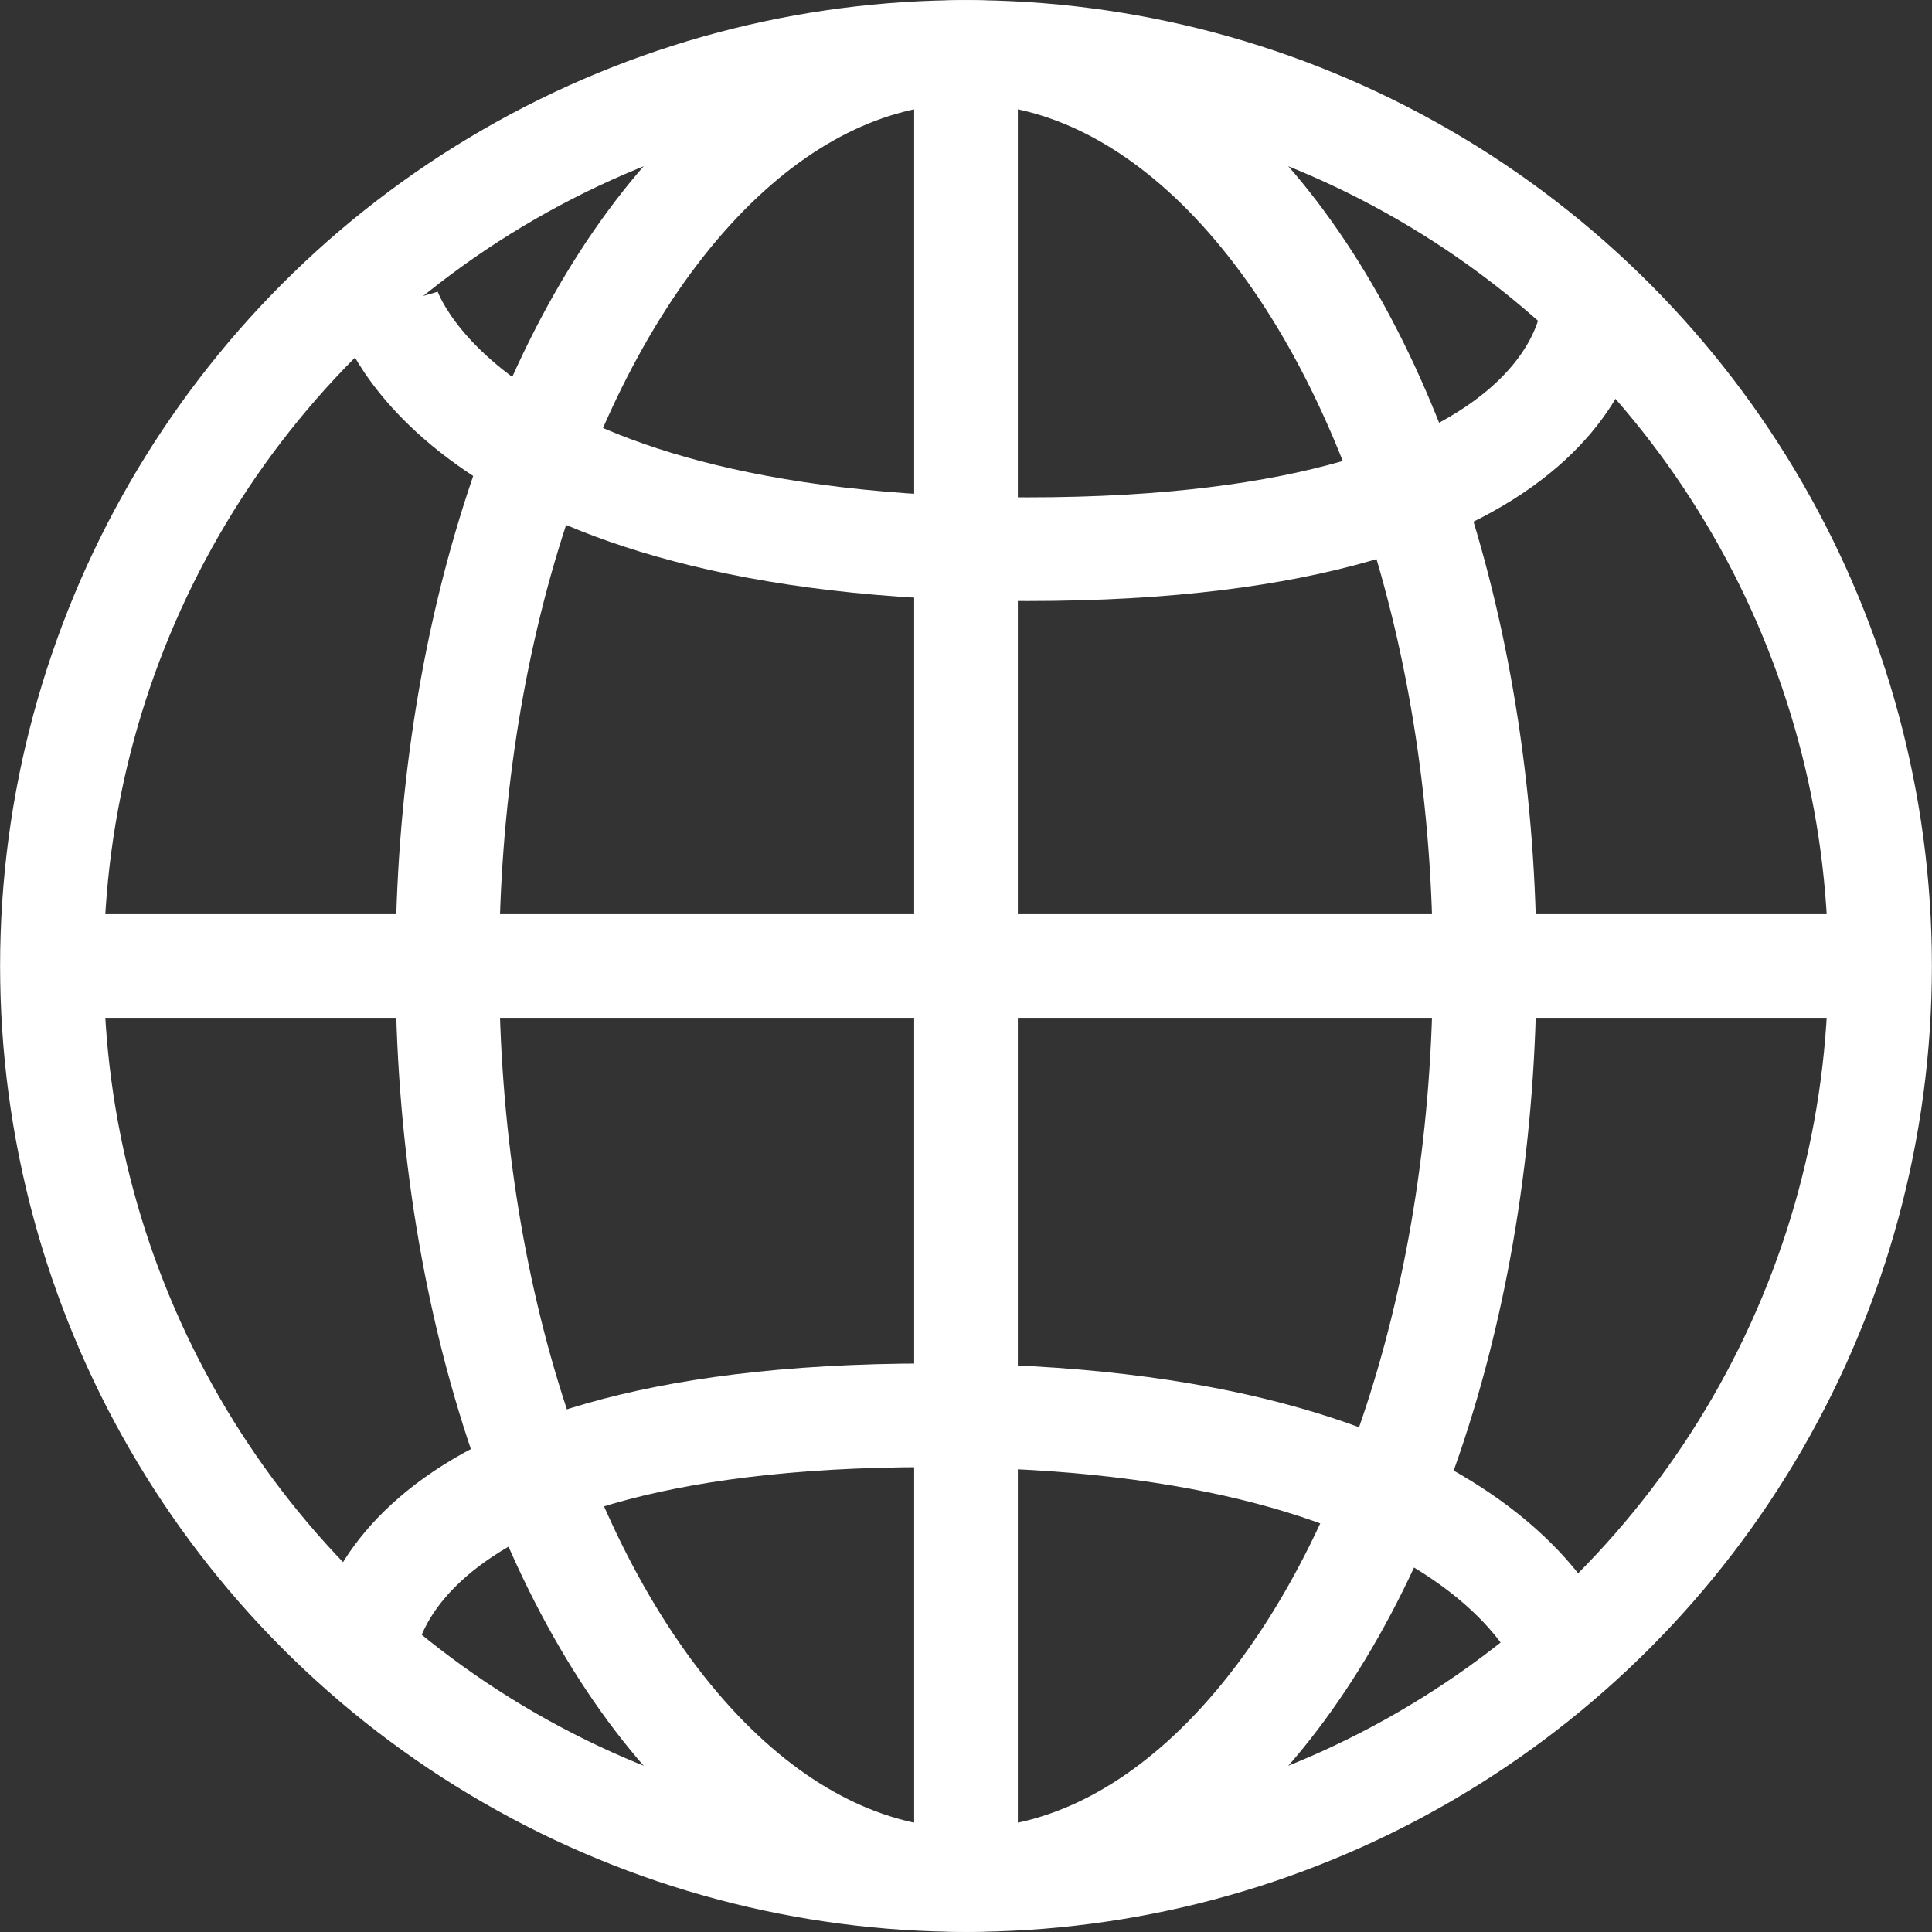 <?xml version="1.0" encoding="UTF-8"?><svg xmlns="http://www.w3.org/2000/svg" viewBox="0 0 97.48 97.48"><rect x="0" y="0" width="97.48" height="97.48" fill="#333333" stroke="none"/><g id="a"/><g id="b"><g id="c"><g><circle cx="48.74" cy="48.74" r="46.12" fill="none" stroke="#fff" stroke-miterlimit="10" stroke-width="5.23"/><ellipse cx="48.74" cy="48.74" rx="26.17" ry="46.12" fill="none" stroke="#fff" stroke-miterlimit="10" stroke-width="5.23"/><line x1="48.74" y1="2.62" x2="48.74" y2="94.86" fill="none" stroke="#fff" stroke-miterlimit="10" stroke-width="5.23"/><path d="M80.38,15.45s.15,12.26-28.55,12.26S19.57,15.45,19.57,15.45" fill="none" stroke="#fff" stroke-miterlimit="10" stroke-width="5.23"/><path d="M18.33,83.67s-.15-12.26,28.55-12.26,32.25,12.26,32.25,12.26" fill="none" stroke="#fff" stroke-miterlimit="10" stroke-width="5.23"/><line x1="93.71" y1="48.74" x2="3.77" y2="48.74" fill="none" stroke="#fff" stroke-miterlimit="10" stroke-width="5.23"/></g></g></g></svg>